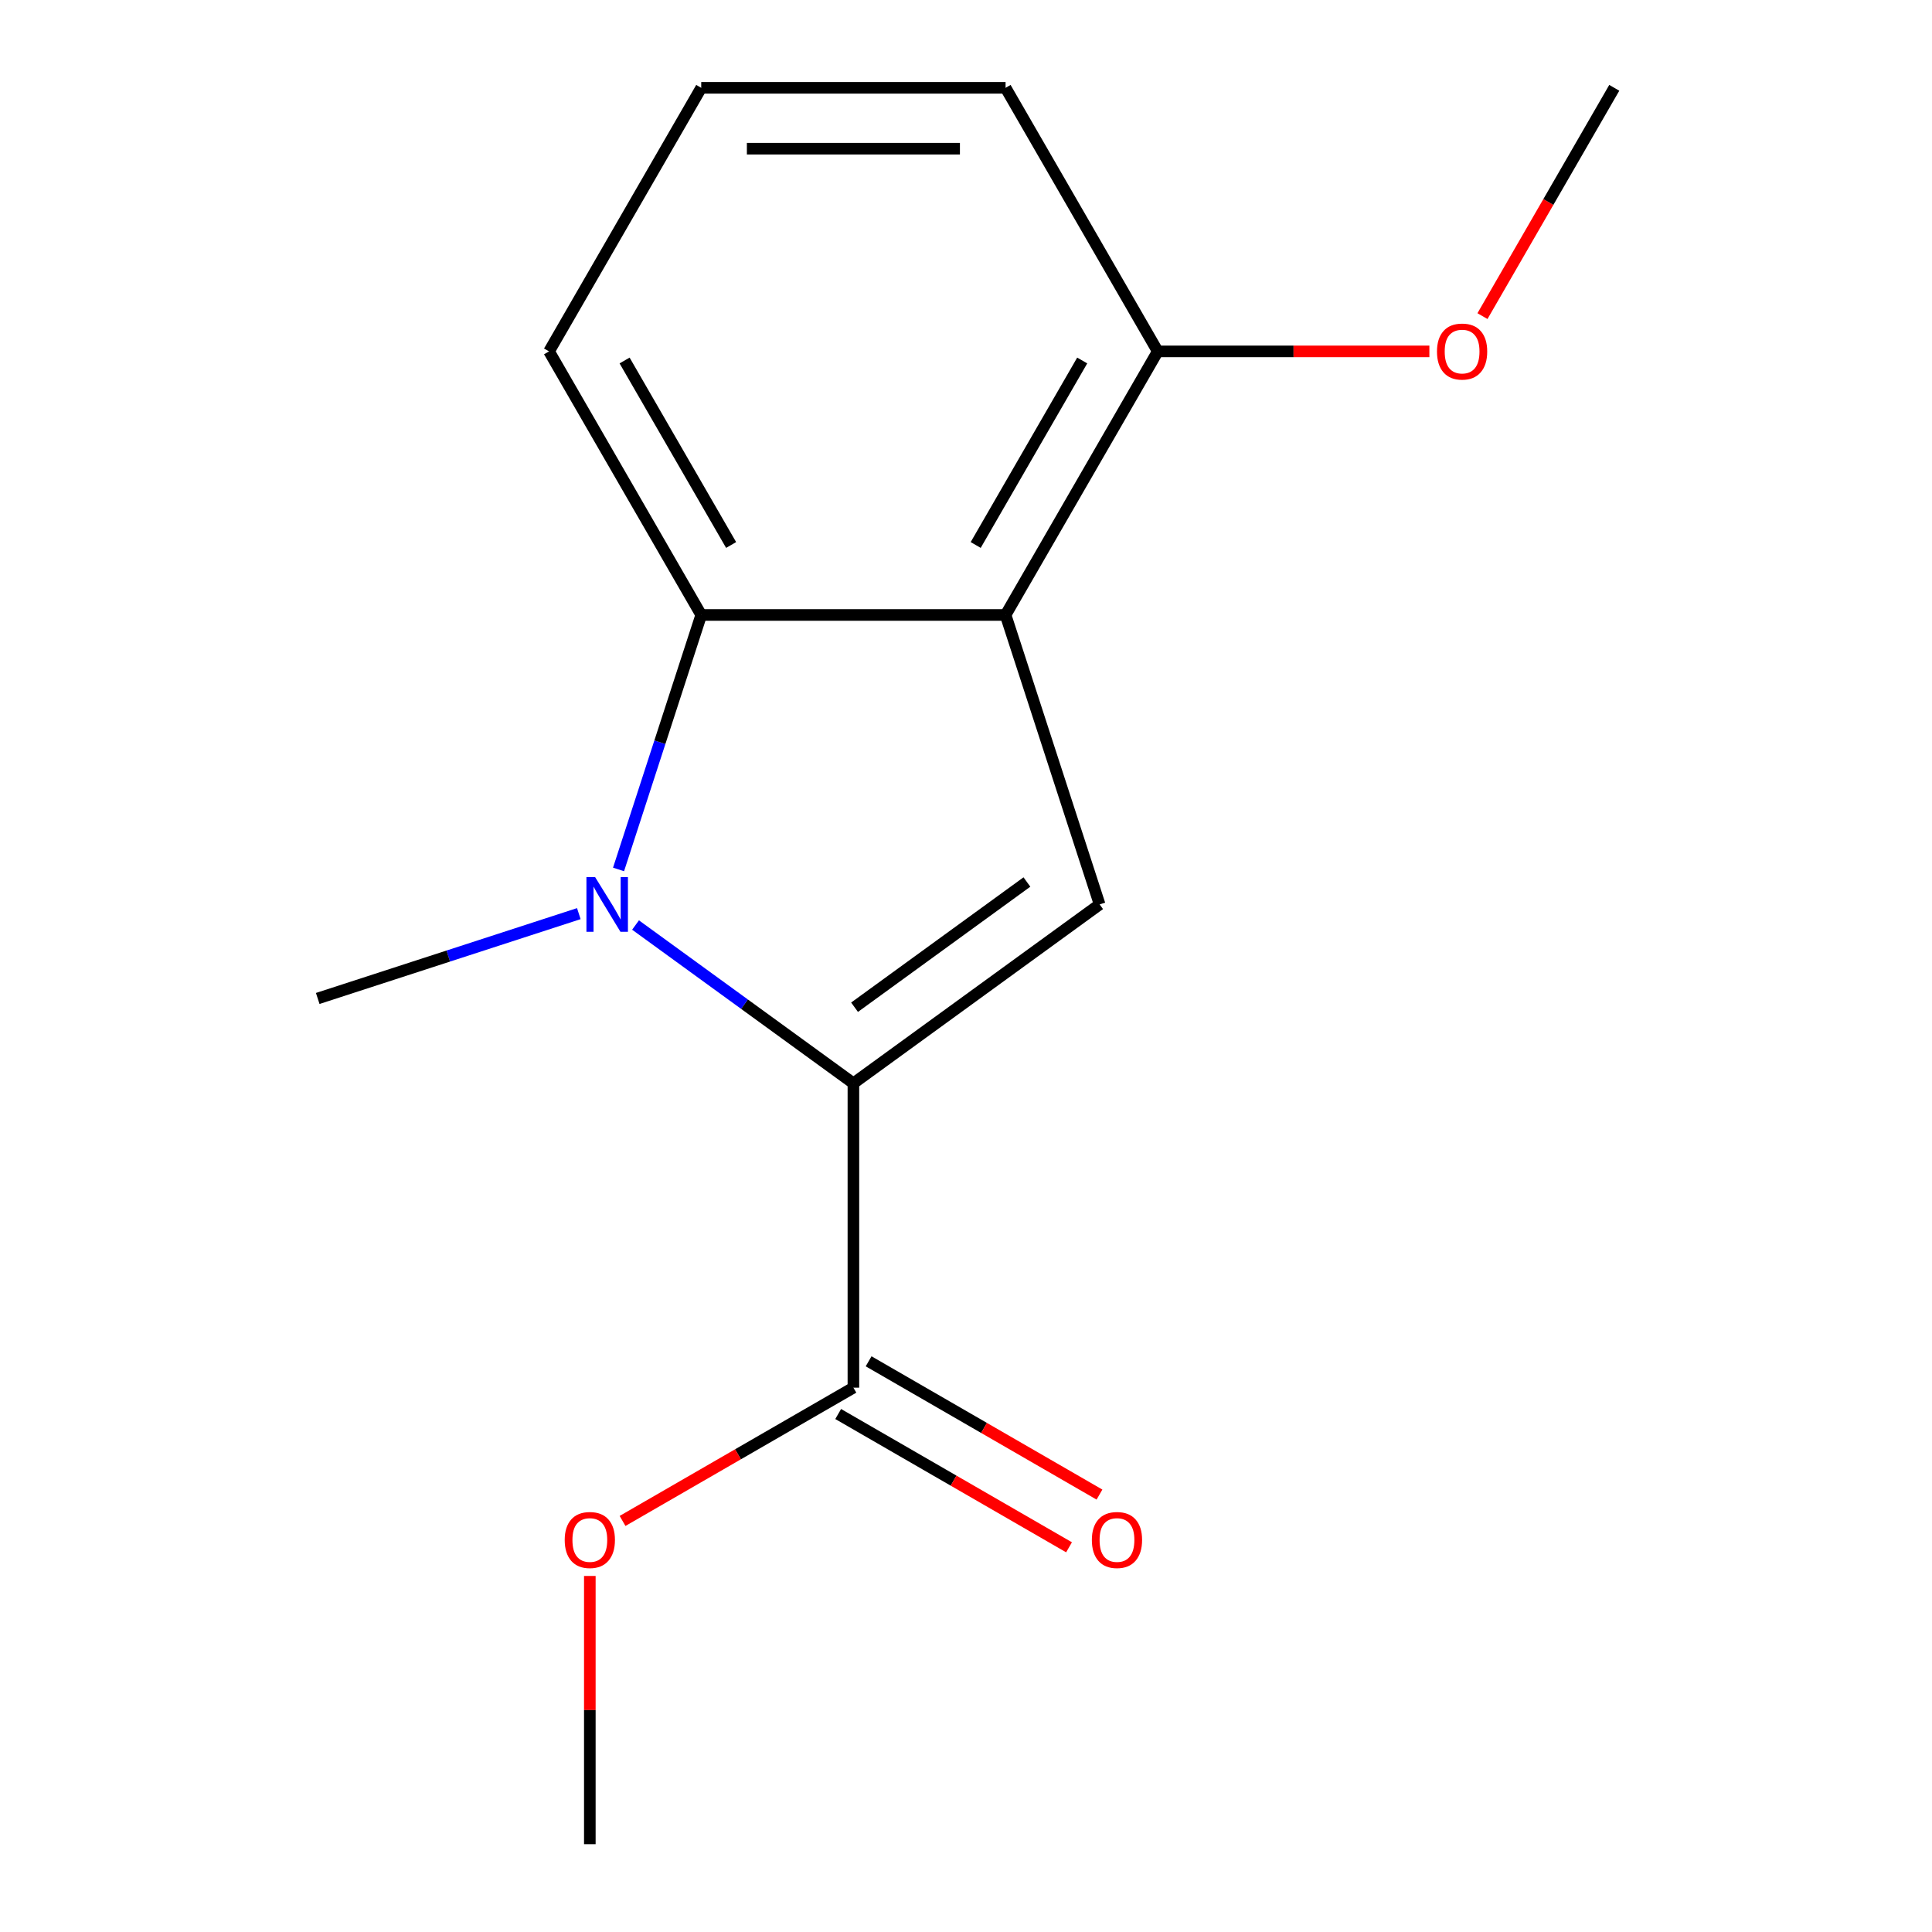 <?xml version='1.0' encoding='iso-8859-1'?>
<svg version='1.1' baseProfile='full'
              xmlns='http://www.w3.org/2000/svg'
                      xmlns:rdkit='http://www.rdkit.org/xml'
                      xmlns:xlink='http://www.w3.org/1999/xlink'
                  xml:space='preserve'
width='1000px' height='1000px' viewBox='0 0 1000 1000'>
<!-- END OF HEADER -->
<rect style='opacity:1.0;fill:#FFFFFF;stroke:none' width='1000' height='1000' x='0' y='0'> </rect>
<path class='bond-0' d='M 441.72,560.72 L 385.336,519.755' style='fill:none;fill-rule:evenodd;stroke:#000000;stroke-width:6px;stroke-linecap:butt;stroke-linejoin:miter;stroke-opacity:1' />
<path class='bond-0' d='M 385.336,519.755 L 328.953,478.79' style='fill:none;fill-rule:evenodd;stroke:#0000FF;stroke-width:6px;stroke-linecap:butt;stroke-linejoin:miter;stroke-opacity:1' />
<path class='bond-2' d='M 441.72,560.72 L 569.164,468.125' style='fill:none;fill-rule:evenodd;stroke:#000000;stroke-width:6px;stroke-linecap:butt;stroke-linejoin:miter;stroke-opacity:1' />
<path class='bond-2' d='M 442.317,521.341 L 531.529,456.526' style='fill:none;fill-rule:evenodd;stroke:#000000;stroke-width:6px;stroke-linecap:butt;stroke-linejoin:miter;stroke-opacity:1' />
<path class='bond-4' d='M 441.72,560.72 L 441.72,718.25' style='fill:none;fill-rule:evenodd;stroke:#000000;stroke-width:6px;stroke-linecap:butt;stroke-linejoin:miter;stroke-opacity:1' />
<path class='bond-3' d='M 320.155,450.027 L 341.555,384.166' style='fill:none;fill-rule:evenodd;stroke:#0000FF;stroke-width:6px;stroke-linecap:butt;stroke-linejoin:miter;stroke-opacity:1' />
<path class='bond-3' d='M 341.555,384.166 L 362.954,318.305' style='fill:none;fill-rule:evenodd;stroke:#000000;stroke-width:6px;stroke-linecap:butt;stroke-linejoin:miter;stroke-opacity:1' />
<path class='bond-7' d='M 299.597,472.895 L 232.026,494.85' style='fill:none;fill-rule:evenodd;stroke:#0000FF;stroke-width:6px;stroke-linecap:butt;stroke-linejoin:miter;stroke-opacity:1' />
<path class='bond-7' d='M 232.026,494.85 L 164.454,516.805' style='fill:none;fill-rule:evenodd;stroke:#000000;stroke-width:6px;stroke-linecap:butt;stroke-linejoin:miter;stroke-opacity:1' />
<path class='bond-1' d='M 520.485,318.305 L 569.164,468.125' style='fill:none;fill-rule:evenodd;stroke:#000000;stroke-width:6px;stroke-linecap:butt;stroke-linejoin:miter;stroke-opacity:1' />
<path class='bond-5' d='M 520.485,318.305 L 599.25,181.88' style='fill:none;fill-rule:evenodd;stroke:#000000;stroke-width:6px;stroke-linecap:butt;stroke-linejoin:miter;stroke-opacity:1' />
<path class='bond-5' d='M 505.014,282.088 L 560.15,186.591' style='fill:none;fill-rule:evenodd;stroke:#000000;stroke-width:6px;stroke-linecap:butt;stroke-linejoin:miter;stroke-opacity:1' />
<path class='bond-15' d='M 520.485,318.305 L 362.954,318.305' style='fill:none;fill-rule:evenodd;stroke:#000000;stroke-width:6px;stroke-linecap:butt;stroke-linejoin:miter;stroke-opacity:1' />
<path class='bond-9' d='M 362.954,318.305 L 284.189,181.88' style='fill:none;fill-rule:evenodd;stroke:#000000;stroke-width:6px;stroke-linecap:butt;stroke-linejoin:miter;stroke-opacity:1' />
<path class='bond-9' d='M 378.425,282.088 L 323.289,186.591' style='fill:none;fill-rule:evenodd;stroke:#000000;stroke-width:6px;stroke-linecap:butt;stroke-linejoin:miter;stroke-opacity:1' />
<path class='bond-6' d='M 433.843,731.892 L 493.587,766.385' style='fill:none;fill-rule:evenodd;stroke:#000000;stroke-width:6px;stroke-linecap:butt;stroke-linejoin:miter;stroke-opacity:1' />
<path class='bond-6' d='M 493.587,766.385 L 553.33,800.878' style='fill:none;fill-rule:evenodd;stroke:#FF0000;stroke-width:6px;stroke-linecap:butt;stroke-linejoin:miter;stroke-opacity:1' />
<path class='bond-6' d='M 449.596,704.607 L 509.34,739.1' style='fill:none;fill-rule:evenodd;stroke:#000000;stroke-width:6px;stroke-linecap:butt;stroke-linejoin:miter;stroke-opacity:1' />
<path class='bond-6' d='M 509.34,739.1 L 569.083,773.593' style='fill:none;fill-rule:evenodd;stroke:#FF0000;stroke-width:6px;stroke-linecap:butt;stroke-linejoin:miter;stroke-opacity:1' />
<path class='bond-8' d='M 441.72,718.25 L 381.976,752.743' style='fill:none;fill-rule:evenodd;stroke:#000000;stroke-width:6px;stroke-linecap:butt;stroke-linejoin:miter;stroke-opacity:1' />
<path class='bond-8' d='M 381.976,752.743 L 322.232,787.236' style='fill:none;fill-rule:evenodd;stroke:#FF0000;stroke-width:6px;stroke-linecap:butt;stroke-linejoin:miter;stroke-opacity:1' />
<path class='bond-10' d='M 599.25,181.88 L 669.546,181.88' style='fill:none;fill-rule:evenodd;stroke:#000000;stroke-width:6px;stroke-linecap:butt;stroke-linejoin:miter;stroke-opacity:1' />
<path class='bond-10' d='M 669.546,181.88 L 739.842,181.88' style='fill:none;fill-rule:evenodd;stroke:#FF0000;stroke-width:6px;stroke-linecap:butt;stroke-linejoin:miter;stroke-opacity:1' />
<path class='bond-12' d='M 599.25,181.88 L 520.485,45.455' style='fill:none;fill-rule:evenodd;stroke:#000000;stroke-width:6px;stroke-linecap:butt;stroke-linejoin:miter;stroke-opacity:1' />
<path class='bond-13' d='M 305.294,815.713 L 305.294,885.129' style='fill:none;fill-rule:evenodd;stroke:#FF0000;stroke-width:6px;stroke-linecap:butt;stroke-linejoin:miter;stroke-opacity:1' />
<path class='bond-13' d='M 305.294,885.129 L 305.294,954.545' style='fill:none;fill-rule:evenodd;stroke:#000000;stroke-width:6px;stroke-linecap:butt;stroke-linejoin:miter;stroke-opacity:1' />
<path class='bond-11' d='M 284.189,181.88 L 362.954,45.455' style='fill:none;fill-rule:evenodd;stroke:#000000;stroke-width:6px;stroke-linecap:butt;stroke-linejoin:miter;stroke-opacity:1' />
<path class='bond-14' d='M 767.322,163.622 L 801.434,104.538' style='fill:none;fill-rule:evenodd;stroke:#FF0000;stroke-width:6px;stroke-linecap:butt;stroke-linejoin:miter;stroke-opacity:1' />
<path class='bond-14' d='M 801.434,104.538 L 835.546,45.455' style='fill:none;fill-rule:evenodd;stroke:#000000;stroke-width:6px;stroke-linecap:butt;stroke-linejoin:miter;stroke-opacity:1' />
<path class='bond-16' d='M 362.954,45.455 L 520.485,45.455' style='fill:none;fill-rule:evenodd;stroke:#000000;stroke-width:6px;stroke-linecap:butt;stroke-linejoin:miter;stroke-opacity:1' />
<path class='bond-16' d='M 386.584,76.961 L 496.855,76.961' style='fill:none;fill-rule:evenodd;stroke:#000000;stroke-width:6px;stroke-linecap:butt;stroke-linejoin:miter;stroke-opacity:1' />
<path  class='atom-1' d='M 308.015 453.965
L 317.295 468.965
Q 318.215 470.445, 319.695 473.125
Q 321.175 475.805, 321.255 475.965
L 321.255 453.965
L 325.015 453.965
L 325.015 482.285
L 321.135 482.285
L 311.175 465.885
Q 310.015 463.965, 308.775 461.765
Q 307.575 459.565, 307.215 458.885
L 307.215 482.285
L 303.535 482.285
L 303.535 453.965
L 308.015 453.965
' fill='#0000FF'/>
<path  class='atom-7' d='M 565.145 797.095
Q 565.145 790.295, 568.505 786.495
Q 571.865 782.695, 578.145 782.695
Q 584.425 782.695, 587.785 786.495
Q 591.145 790.295, 591.145 797.095
Q 591.145 803.975, 587.745 807.895
Q 584.345 811.775, 578.145 811.775
Q 571.905 811.775, 568.505 807.895
Q 565.145 804.015, 565.145 797.095
M 578.145 808.575
Q 582.465 808.575, 584.785 805.695
Q 587.145 802.775, 587.145 797.095
Q 587.145 791.535, 584.785 788.735
Q 582.465 785.895, 578.145 785.895
Q 573.825 785.895, 571.465 788.695
Q 569.145 791.495, 569.145 797.095
Q 569.145 802.815, 571.465 805.695
Q 573.825 808.575, 578.145 808.575
' fill='#FF0000'/>
<path  class='atom-9' d='M 292.294 797.095
Q 292.294 790.295, 295.654 786.495
Q 299.014 782.695, 305.294 782.695
Q 311.574 782.695, 314.934 786.495
Q 318.294 790.295, 318.294 797.095
Q 318.294 803.975, 314.894 807.895
Q 311.494 811.775, 305.294 811.775
Q 299.054 811.775, 295.654 807.895
Q 292.294 804.015, 292.294 797.095
M 305.294 808.575
Q 309.614 808.575, 311.934 805.695
Q 314.294 802.775, 314.294 797.095
Q 314.294 791.535, 311.934 788.735
Q 309.614 785.895, 305.294 785.895
Q 300.974 785.895, 298.614 788.695
Q 296.294 791.495, 296.294 797.095
Q 296.294 802.815, 298.614 805.695
Q 300.974 808.575, 305.294 808.575
' fill='#FF0000'/>
<path  class='atom-11' d='M 743.78 181.96
Q 743.78 175.16, 747.14 171.36
Q 750.5 167.56, 756.78 167.56
Q 763.06 167.56, 766.42 171.36
Q 769.78 175.16, 769.78 181.96
Q 769.78 188.84, 766.38 192.76
Q 762.98 196.64, 756.78 196.64
Q 750.54 196.64, 747.14 192.76
Q 743.78 188.88, 743.78 181.96
M 756.78 193.44
Q 761.1 193.44, 763.42 190.56
Q 765.78 187.64, 765.78 181.96
Q 765.78 176.4, 763.42 173.6
Q 761.1 170.76, 756.78 170.76
Q 752.46 170.76, 750.1 173.56
Q 747.78 176.36, 747.78 181.96
Q 747.78 187.68, 750.1 190.56
Q 752.46 193.44, 756.78 193.44
' fill='#FF0000'/>
</svg>
